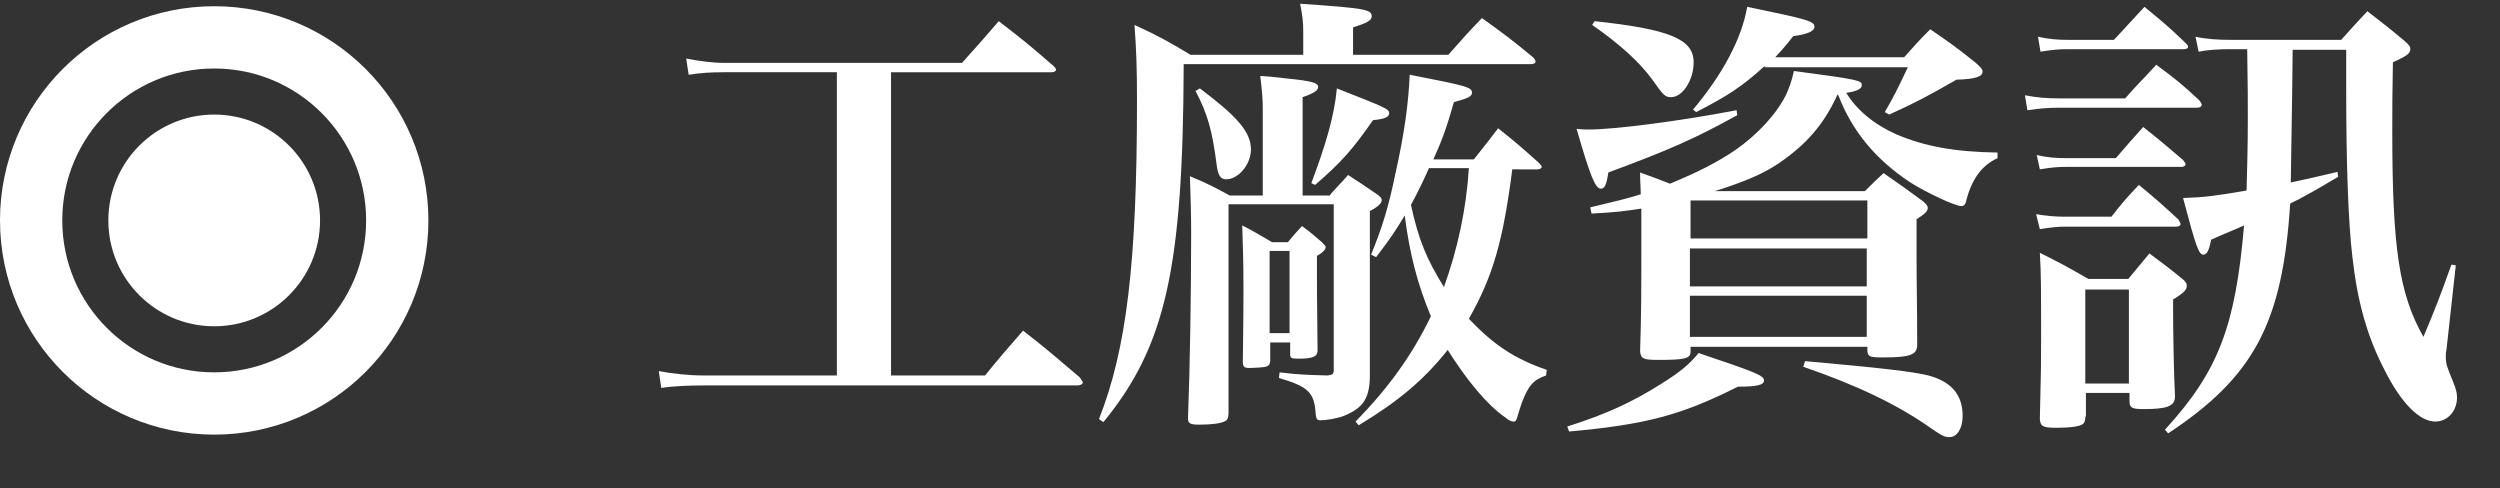 <?xml version="1.0" encoding="utf-8"?>
<!-- Generator: Adobe Illustrator 27.0.0, SVG Export Plug-In . SVG Version: 6.00 Build 0)  -->
<svg version="1.1" id="圖層_1" xmlns="http://www.w3.org/2000/svg" xmlns:xlink="http://www.w3.org/1999/xlink" x="0px" y="0px"
	 viewBox="0 0 401.5 78.4" style="enable-background:new 0 0 401.5 78.4;" xml:space="preserve">
<rect x="0" y="0" width="401.5" height="78.4" fill="#333333" stroke="none"/>
<style type="text/css">
	.st0{fill:#FFFFFF;}
	.st1{fill:none;stroke:#FFFFFF;stroke-width:10;stroke-miterlimit:10;}
</style>
<g>
	<circle class="st0" cx="34.4" cy="35.4" r="17"/>
	<circle class="st1" cx="34.4" cy="35.4" r="29.4"/>
</g>
<g>
	<path class="st0" d="M143.1,60.3h15.1c2-2.5,4.1-4.9,6.1-7.2c4,3.1,5.2,4.2,9.1,7.5c0.2,0.3,0.5,0.7,0.5,0.8c0,0.3-0.4,0.5-0.9,0.5
		h-60c-2.2,0-4.9,0.1-6.8,0.4l-0.4-2.7c2.1,0.4,4.8,0.7,7.2,0.7h21.4V11.6h-18c-2.3,0-3.8,0.1-5.8,0.4l-0.4-2.6
		c2,0.4,4.2,0.7,6.2,0.7h38.1c2.6-2.9,3.4-3.8,5.9-6.7c3.9,3,5,3.9,8.8,7.2c0.2,0.2,0.4,0.4,0.4,0.6c0,0.2-0.3,0.4-0.7,0.4h-25.8
		V60.3z"/>
	<path class="st0" d="M232.6,8.8c2.3-2.6,3-3.4,5.4-5.9c3.6,2.6,4.7,3.4,8.2,6.3c0.3,0.3,0.4,0.5,0.4,0.7c0,0.3-0.4,0.4-0.8,0.4
		h-55.7c-0.1,32.8-2.9,45.3-12.9,57.5l-0.7-0.5c4.4-11.2,6.1-24.9,6.1-51.2c0-5-0.1-8-0.4-12.1c4.1,1.9,5.3,2.6,9,4.8h18.1V5.1
		c0-1.5-0.1-2.5-0.5-4.5c10.2,0.7,11.5,0.9,11.5,2c0,0.7-0.8,1.1-3,1.8v4.4H232.6z M213.6,31.3c1.2-1.4,1.7-1.8,2.9-3.2
		c2,1.3,2.6,1.7,4.5,3c0.6,0.4,0.9,0.7,0.9,1c0,0.5-0.4,1-1.9,1.8v26.3c0,3.7-1,5.3-4.2,6.6c-1,0.4-2.9,0.7-3.7,0.7
		c-0.6,0-0.7-0.2-0.8-1c-0.2-3.5-1.2-4.4-5.9-5.8l0.1-0.9c3.3,0.4,4.4,0.4,7.7,0.5c0.8-0.1,1-0.2,1-0.9V32.8h-16.9v33.7
		c-0.1,0.6-0.1,0.9-0.5,1.1c-0.6,0.4-2.2,0.6-4.2,0.6c-1.4,0-1.8-0.2-1.8-0.9c0-0.1,0-0.2,0-0.4c0.3-7.6,0.5-20.1,0.5-29.5
		c0-3.2-0.1-5.9-0.2-9.1c2.9,1.2,3.8,1.7,6.4,3.1h5.3v-14c0-1.5-0.1-2.6-0.4-5.2c1.8,0.1,3.4,0.3,4.2,0.4c4.1,0.4,5.1,0.7,5.1,1.4
		c0,0.5-0.7,1-2.5,1.6v15.8H213.6z M192.7,14.2c6,4.5,8.2,7,8.2,9.8c0,2.4-2,4.8-4,4.8c-0.9,0-1.3-0.7-1.5-2.3
		c-0.7-5.4-1.4-8.1-3.4-11.9L192.7,14.2z M206.9,38.8c0.9-1.1,1.2-1.4,2.2-2.5c1.5,1.1,1.9,1.5,3.2,2.6c0.4,0.4,0.6,0.6,0.6,0.8
		c0,0.4-0.5,0.9-1.4,1.4c0,1.5,0,2.7,0,3.4c0,1.3,0,2.7,0.1,11.8c0,1-0.8,1.3-3.1,1.3c-1.1,0-1.3-0.1-1.3-0.7V55h-3.2V58
		c-0.1,0.6-0.2,0.7-0.7,0.9c-0.4,0.1-2,0.2-2.6,0.2c-0.9,0-1.1-0.2-1.1-1c0.1-8.6,0.1-8.6,0.1-11.7c0-4.6-0.1-7.1-0.2-10.2
		c1.8,0.9,3.4,1.9,4.8,2.7H206.9z M203.9,53.5h3.2V40.3h-3.2V53.5z M210.6,29.4c2.3-6.1,3.7-10.8,4.1-15.2c7.9,3.1,8.4,3.3,8.4,4
		c0,0.6-0.7,0.9-2.6,1.1c-3.2,4.6-5,6.7-9.3,10.4L210.6,29.4z M242.9,27c-1.5,11.7-3.1,17.3-7,24.2c4,4.2,7.3,6.4,12.5,8.2l-0.1,0.9
		c-2,0.7-2.8,1.5-3.9,4.4c-0.2,0.6-0.5,1.5-0.7,2.2c-0.2,0.7-0.3,0.8-0.6,0.8c-0.3,0-0.7-0.1-1.4-0.7c-2.9-2-6.1-5.9-9.2-10.8
		c-3.9,4.9-8,8.3-14.3,12.1l-0.5-0.6c5.3-5.4,9.1-10.7,12.1-16.9c-2.2-5.3-3.4-10-4.2-16.2c-1.5,2.5-2.3,3.7-4.6,6.7l-0.8-0.4
		c1.9-4.7,2.8-7.7,3.9-13c1.5-6.7,2.1-11.4,2.3-15.9c9.2,1.8,10,2,10,2.9c0,0.6-0.7,0.9-2.9,1.5c-1.2,4.2-1.9,6.1-3.3,9.2h6.5
		c2.3-2.9,2.3-2.9,3.9-5c2.9,2.3,3.8,3.1,6.6,5.6c0.2,0.3,0.4,0.4,0.4,0.6c0,0.2-0.3,0.4-0.7,0.4H242.9z M229.5,27
		c-1,2.2-1.8,3.9-2.9,5.9c1.2,5.6,2.6,8.9,5.3,13.2c2.2-6.1,3.6-12.6,4-19.1H229.5z"/>
	<path class="st0" d="M251.7,68.5c6.3-2,10.4-3.9,15-6.8c3.2-2,4.5-3.1,6.1-5c9.2,3.1,10.5,3.6,10.5,4.4c0,0.7-1,1-4.2,1
		c-9.1,4.6-14.9,6.1-27.1,7.2L251.7,68.5z M279,18.5c-6.7,3.7-10.7,5.5-20.7,9.2c-0.3,2-0.6,2.6-1.2,2.6c-0.9,0-1.7-2-3.9-9.6
		c0.9,0.1,1.7,0.1,2,0.1c4,0,14.3-1.3,23.7-3.1L279,18.5z M255.4,33.3c4.1-1,5.6-1.3,8.1-2.1c0-1.2-0.1-1.8-0.1-3.5
		c2.5,0.9,3,1.1,4.8,1.8c4.6-1.9,7.5-3.4,10.5-5.4c3.7-2.6,6.7-5.9,8.2-9c0.5-1.2,0.8-1.9,1.2-3.7c10.5,1.4,10.9,1.5,10.9,2.3
		c0,0.6-0.9,1-2.5,1.2c1.7,2.8,4.5,5.1,8.1,6.7c4.5,1.9,9.3,2.8,16.2,2.9v0.9c-2.6,1.2-4.1,3.4-5,6.7c-0.1,0.7-0.4,1-0.8,1
		c-1,0-5.5-2.1-8.2-3.8c-5.6-3.7-9.4-8.3-11.6-14.1h-0.1c-2.2,4.8-5,8-9.4,11c-2.5,1.7-5.3,2.9-10.3,4.5h24.1c1.3-1.3,1.7-1.7,3-2.9
		c2.9,2,3.7,2.6,6.3,4.5c0.6,0.5,0.8,0.8,0.8,1.1c0,0.5-0.5,1-1.8,1.8v6.4c0,4.2,0.1,7.6,0.1,13.8c0,1.6-1.2,2-5.4,2
		c-2.2,0-2.5-0.1-2.6-1v-0.7h-28.4v0.8c0,1.1-1,1.3-5.2,1.3c-2.4,0-2.8-0.2-2.9-1.4c0.2-6.2,0.2-9,0.2-19.4c0-1.6,0-2.8,0-3.5
		c-2.6,0.4-4.1,0.6-8,0.8L255.4,33.3z M256.1,3.4C268.2,4.7,272,6.3,272,10c0,2.9-1.8,5.6-3.6,5.6c-1,0-1.2-0.2-3.1-2.9
		c-2-2.7-5-5.5-9.6-8.7L256.1,3.4z M299.9,38.3v-6.1h-28.4v6.1H299.9z M271.4,39.8V46h28.4v-6.1H271.4z M271.4,47.5v6.6h28.4v-6.6
		H271.4z M283.4,10.6c-3.5,3.2-5.9,4.8-11,7.4l-0.5-0.4c4.7-5.6,7.8-11.3,8.7-16.5c9.7,2,10.8,2.3,10.8,3.2c0,0.7-1.1,1.2-3.4,1.5
		c-1.4,1.8-1.9,2.3-2.9,3.4h20.7c1.8-2,2.3-2.6,4.2-4.5c3.2,2.2,4.2,2.9,7.2,5.3c0.8,0.7,1.2,1.1,1.2,1.5c0,0.8-1.1,1.2-4.2,1.3
		c-4.7,2.7-6.6,3.7-10.8,5.6l-0.7-0.4c1.5-2.6,2-3.6,3.7-7.2H283.4z M289.9,58c12.4,1.1,17.4,1.7,19.8,2.3c3.7,1,5.5,3.1,5.5,6.5
		c0,2-0.9,3.4-2.1,3.4c-0.8,0-1.2-0.2-2.8-1.3c-5.5-3.9-12-7-20.7-10L289.9,58z"/>
	<path class="st0" d="M325.2,15.3c2,0.4,3.7,0.5,5.6,0.5h10.5c2.1-2.4,2.9-3.1,5-5.4c3.1,2.3,4.1,3.1,6.9,5.7
		c0.3,0.4,0.4,0.6,0.4,0.7c0,0.3-0.3,0.5-0.7,0.5h-22.1c-1.9,0-3.1,0.1-5.2,0.4L325.2,15.3z M327,34.4c1.9,0.3,3.1,0.4,4.6,0.4h7.5
		c1.8-2.3,2.4-3,4.4-5.1c2.8,2.3,3.7,3.1,6.4,5.6c0.1,0.3,0.3,0.5,0.3,0.7c0,0.2-0.3,0.4-0.7,0.4h-17.8c-1.2,0-2.2,0.1-4.1,0.4
		L327,34.4z M327.1,24.9c1.7,0.4,3.1,0.5,4.9,0.5h7.8c1.9-2.2,2.5-2.9,4.4-5c2.9,2.3,3.7,3,6.4,5.3c0.2,0.3,0.4,0.5,0.4,0.7
		c0,0.2-0.3,0.4-0.6,0.4H332c-1.7,0-2.6,0.1-4.4,0.4L327.1,24.9z M327.3,5.9c1.8,0.4,3.2,0.5,4.8,0.5h7.4c2.6-2.8,2.6-2.8,4.9-5.3
		c2.9,2.4,3.8,3.1,6.6,5.8c0.2,0.2,0.4,0.4,0.4,0.6c0,0.3-0.3,0.4-0.8,0.4H332c-1.5,0-2.4,0.1-4.3,0.4L327.3,5.9z M334.9,66.9
		c0,0.6-0.1,1-0.4,1.2c-0.5,0.4-2.1,0.6-4.2,0.6c-2.2,0-2.6-0.2-2.7-1.4c0.2-8,0.2-9,0.2-12.7c0-8.6,0-10.5-0.2-14
		c3.4,1.7,4.5,2.3,7.8,4.2h6.4c1.5-1.8,1.9-2.3,3.4-4.1c2.4,1.8,3.1,2.3,5.3,4.1c0.5,0.4,0.7,0.7,0.7,1.1c0,0.6-0.4,1.1-2.2,2.2
		c0,1,0,1.6,0,2.2c0,2,0.1,9.7,0.3,13.2c0,0.1,0,0.2,0,0.2c0,1.5-1.2,2-5,2c-1.9,0-2.3-0.2-2.3-1.3v-1.3h-7V66.9z M334.9,61.6h7
		V46.5h-7V61.6z M368.2,7.9c0,2-0.1,9.1-0.3,21.4c3.2-0.7,4.2-0.9,7.5-1.7l0.1,0.8c-2.6,1.5-2.8,1.7-5.4,3.1c-1.2,0.7-2,1-2.3,1.2
		c-1.2,19.1-5.8,27.8-19.6,36.9l-0.5-0.6c8.6-9.4,11.3-16.6,12.7-32.8c-1.5,0.7-2.4,1-5.3,2.3c-0.3,1.7-0.7,2.4-1.2,2.4
		c-0.8,0-1.2-1.2-3.3-9.1c3.2-0.1,5-0.3,10.2-1.2c0.1-3.8,0.2-7.2,0.2-11.6c0-4,0-4-0.1-11.1h-2.9c-1.5,0-3.4,0.1-4.9,0.4l-0.5-2.4
		c1.8,0.4,3.7,0.5,5.6,0.5H376c1.8-2,2.3-2.6,4.2-4.6c2.7,2.1,3.5,2.7,6,4.8c0.7,0.6,0.9,0.9,0.9,1.3c0,0.7-0.6,1.1-2.8,2.1
		c-0.1,5.2-0.1,7.5-0.1,11.1c0,18.7,1.1,26.1,5,33c1.9-4.5,2.6-6.3,4.5-11.6l0.7,0.1l-1.5,13.6c-0.1,0.4-0.1,0.7-0.1,1
		c0,1.3,0.1,1.5,1.2,4.2c0.4,1,0.6,1.7,0.6,2.4c0,2.2-1.5,3.9-3.5,3.9c-2.5,0-5.4-2.9-8-8c-2.9-5.5-4.5-11.2-5.3-18.4
		c-0.7-5.7-1-15.7-1-26.8c0-1.4,0-3.7,0-6.5H368.2z"/>
</g>
</svg>
